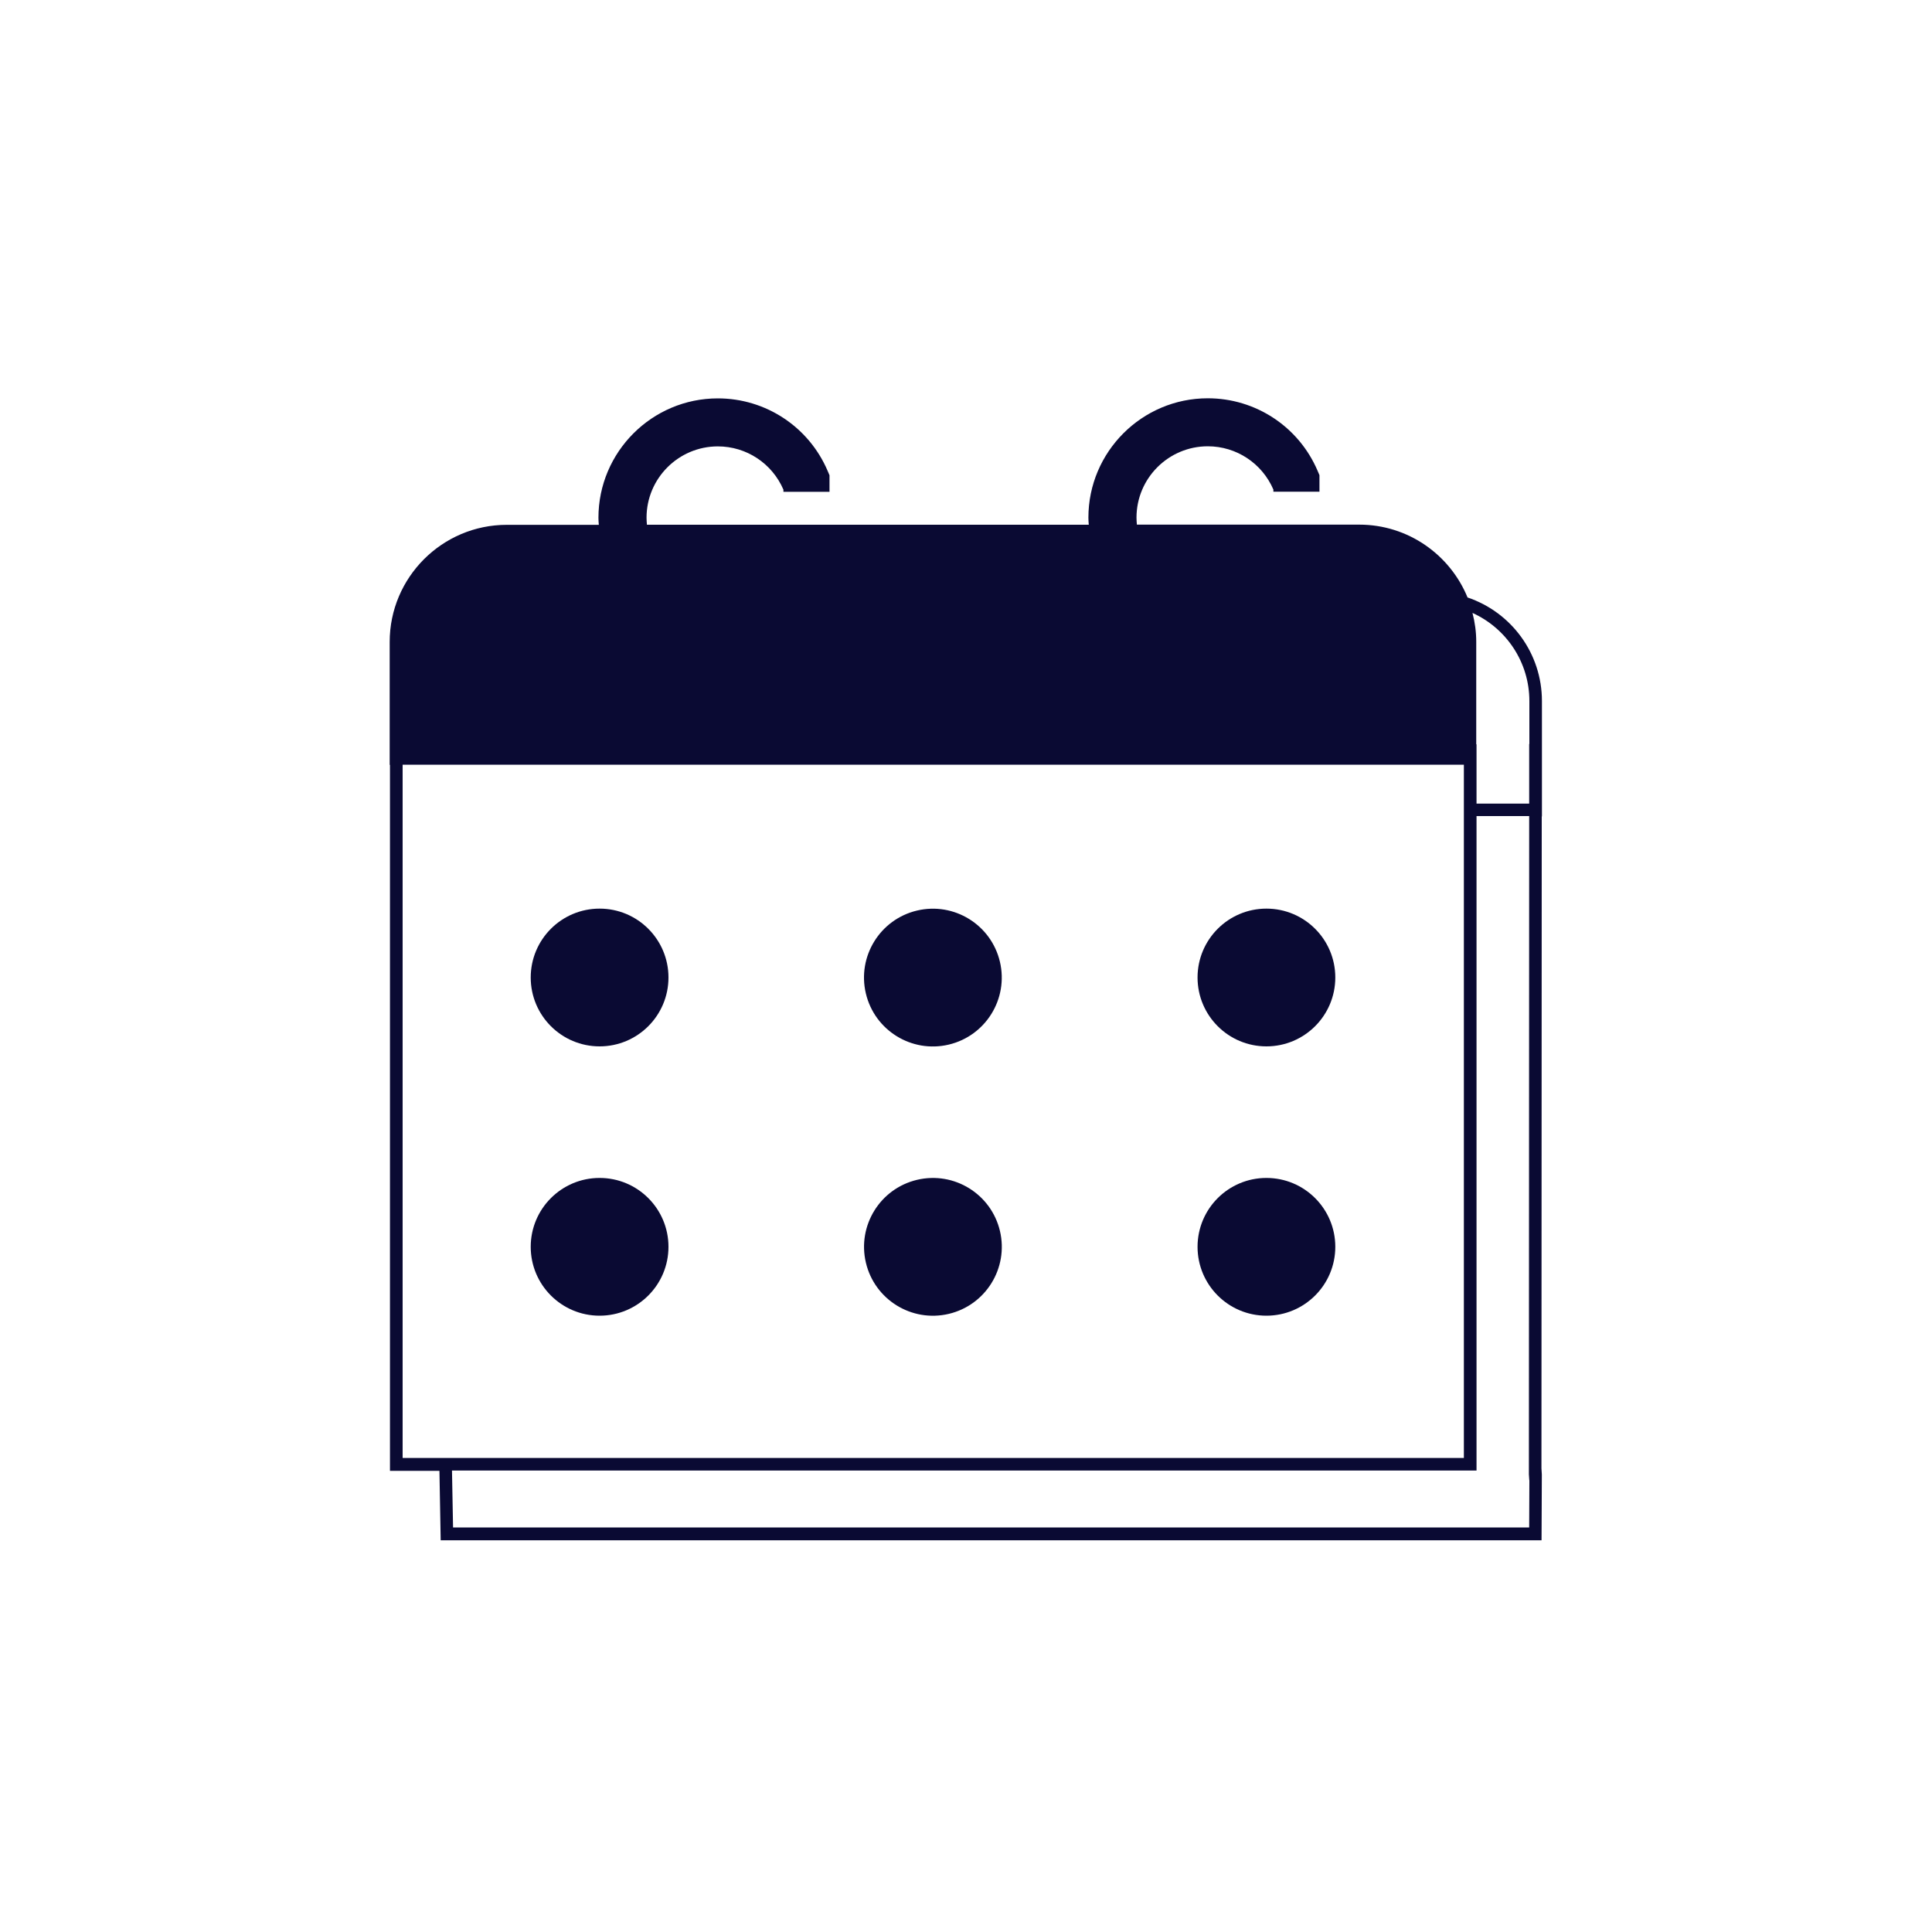 <?xml version="1.0" encoding="utf-8"?>
<svg xmlns="http://www.w3.org/2000/svg" id="Layer_1" viewBox="0 0 200 200">
  <defs>
    <style>
      .cls-1 {
        fill: #0a0a33;
      }
    </style>
  </defs>
  <path class="cls-1" d="M159.62,84.49v-11.92c0-4.92-3.16-9.19-7.7-10.72-1.81-4.42-6.15-7.54-11.21-7.54h-23.02c-.02-.24-.04-.49-.04-.73,0-4.07,3.31-7.38,7.38-7.38,2.96,0,5.62,1.76,6.79,4.48v.22s4.77,0,4.77,0v-1.71l-.2-.47c-1.95-4.55-6.41-7.49-11.36-7.49-6.81,0-12.36,5.54-12.36,12.36,0,.25.02.49.04.73h-45.74c-.02-.24-.04-.49-.04-.73,0-4.07,3.31-7.38,7.38-7.38,2.96,0,5.62,1.76,6.79,4.48v.22s4.77,0,4.77,0v-1.71l-.2-.47c-1.95-4.55-6.41-7.49-11.36-7.49-6.81,0-12.36,5.54-12.36,12.36,0,.25.02.49.04.73h-9.53c-6.68,0-12.12,5.44-12.12,12.12v12.73h.03v73.08h5.12l.13,7.19h113.96l.03-6.8-.04-.65h0l.03-67.49h.02ZM158.32,72.57v4.45h-.02v6.17h-5.45v-6.14h-.03v-10.61c0-1.03-.14-2.03-.39-2.99,3.51,1.59,5.89,5.11,5.89,9.12ZM41.68,79.16h109.86v71.77H41.68v-71.77ZM158.32,153.23l-.02,4.89H46.9l-.11-5.89h106.06v-67.75h5.45l-.03,68.14.04.61Z"/>
  <circle class="cls-1" cx="62.07" cy="101.19" r="7.13"/>
  <circle class="cls-1" cx="62.07" cy="129.07" r="7.13"/>
  <circle class="cls-1" cx="96.58" cy="101.19" r="7.13" transform="translate(-20.67 24.9) rotate(-13.28)"/>
  <circle class="cls-1" cx="96.58" cy="129.07" r="7.13" transform="translate(-27.07 25.64) rotate(-13.28)"/>
  <circle class="cls-1" cx="131.1" cy="101.19" r="7.13"/>
  <circle class="cls-1" cx="131.1" cy="129.07" r="7.13"/>
</svg>
